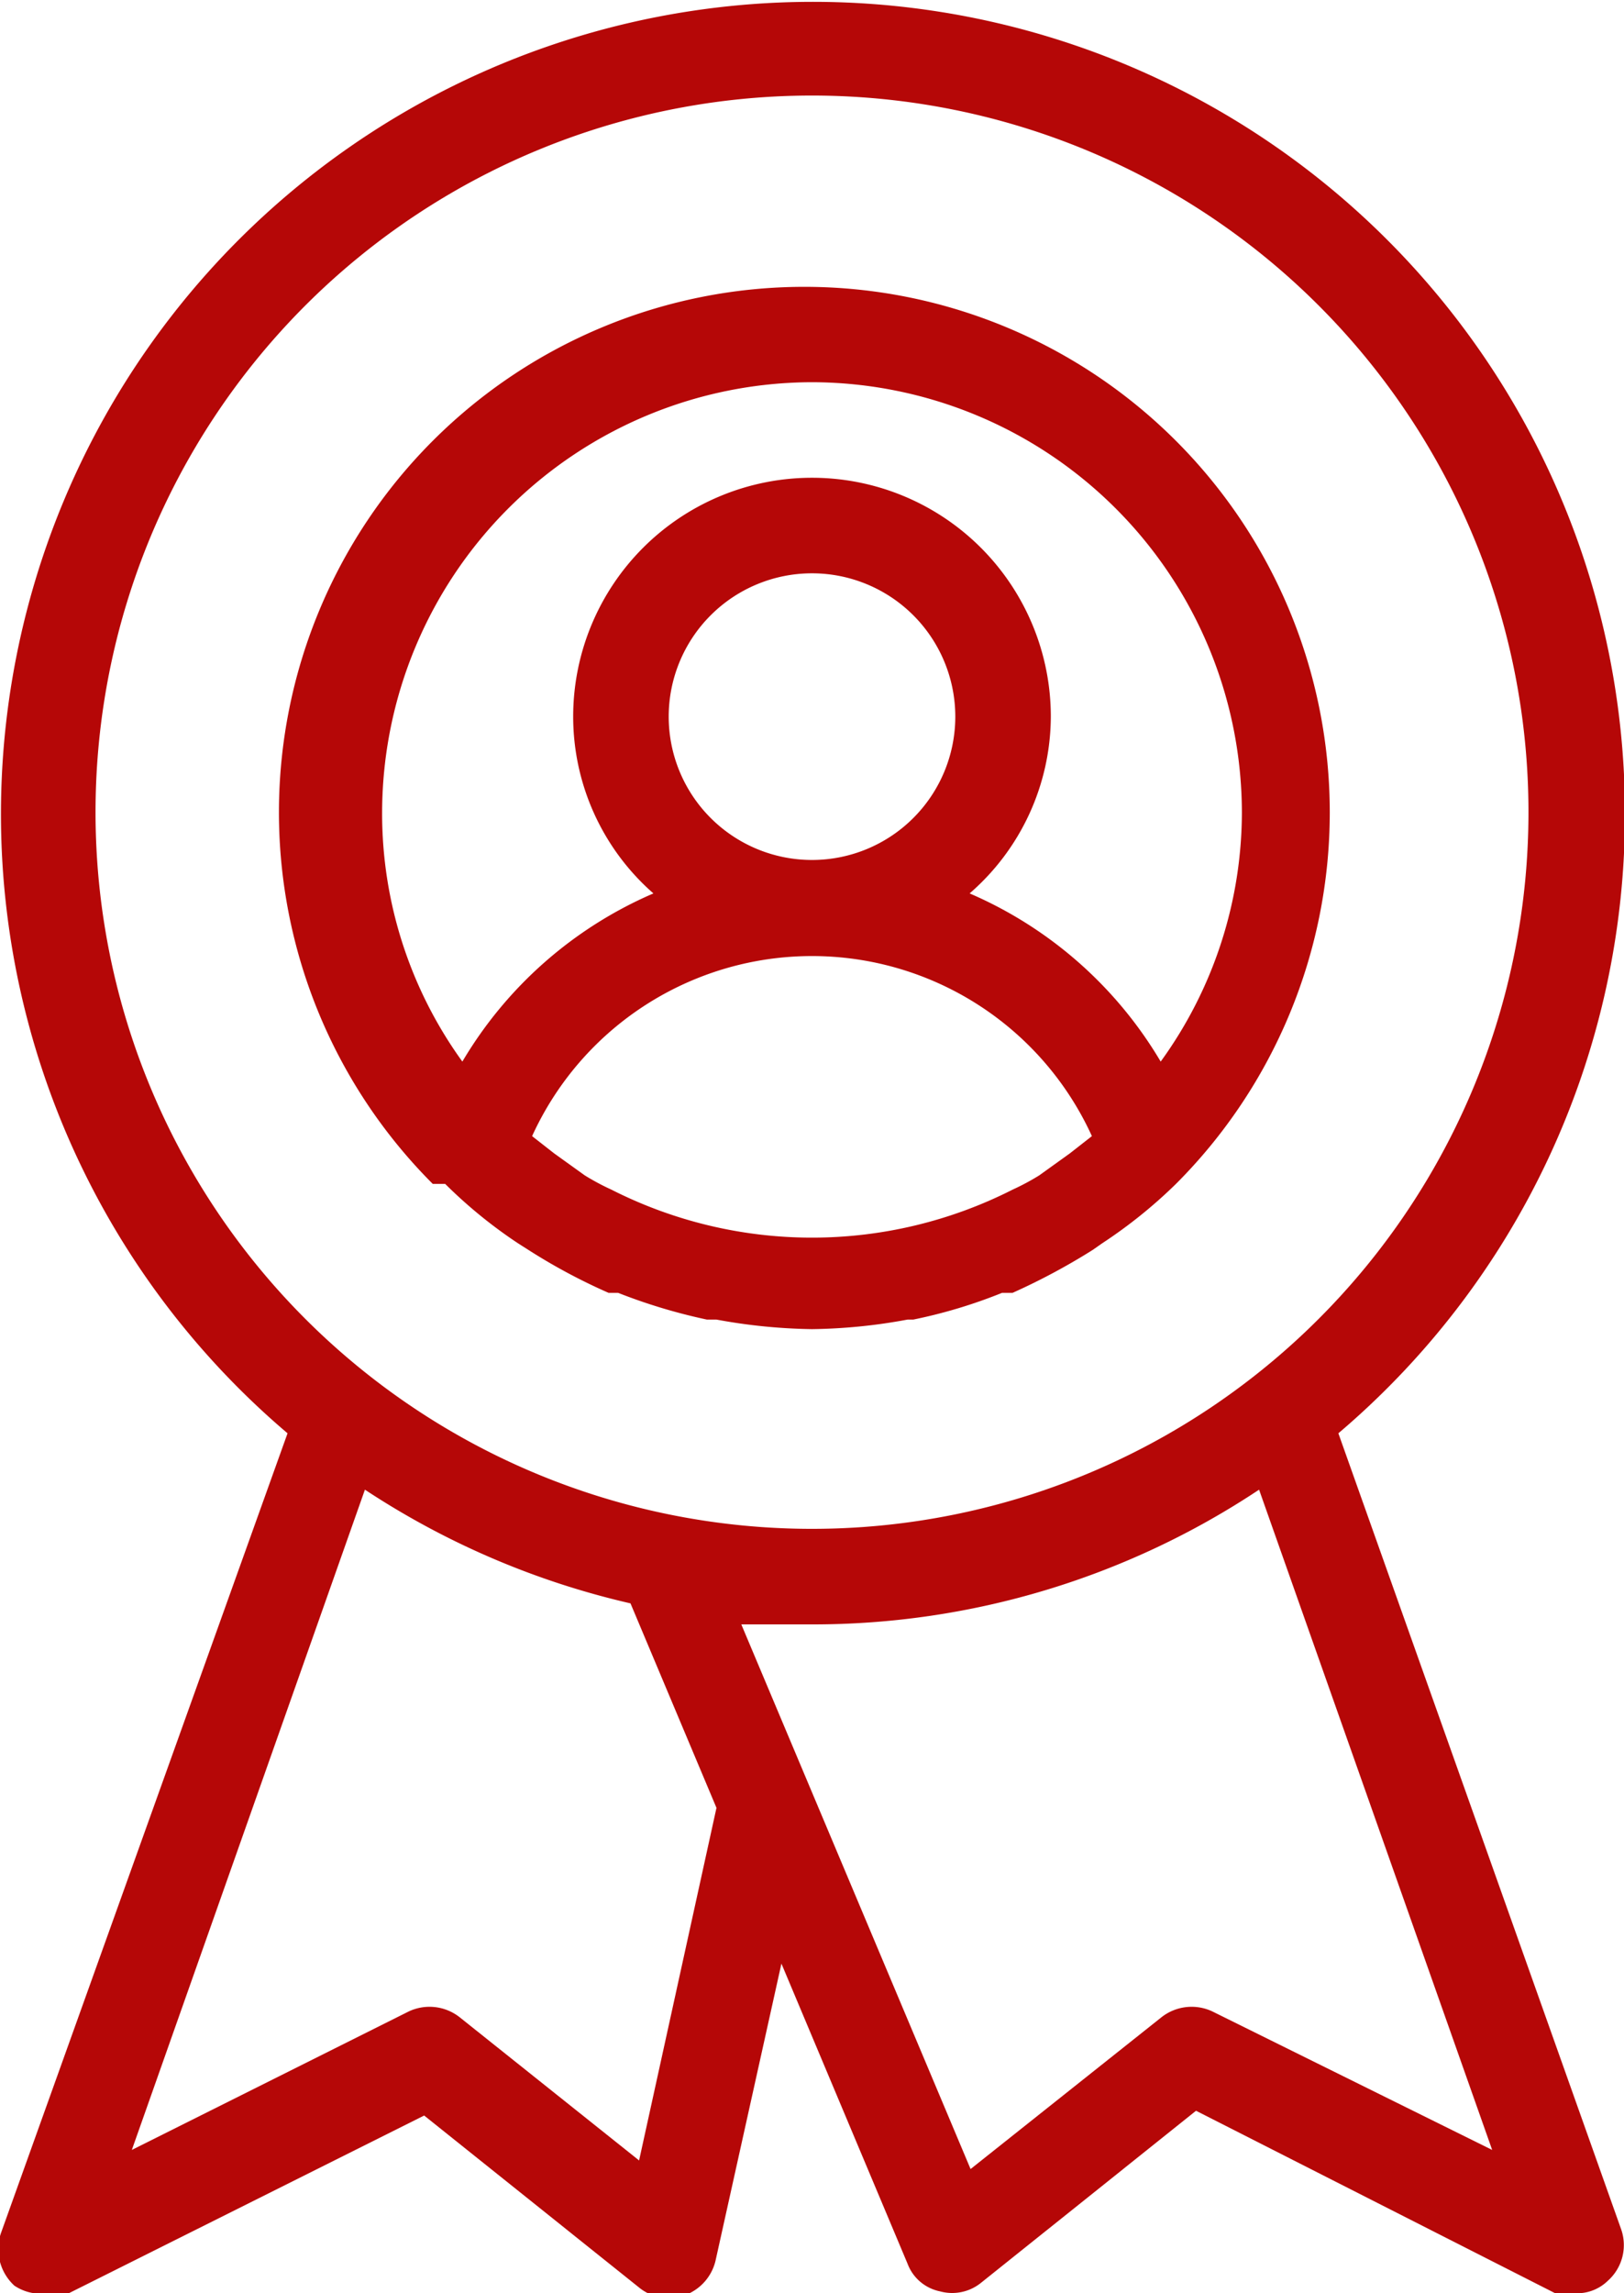 <svg id="Layer_1" data-name="Layer 1" xmlns="http://www.w3.org/2000/svg" width="17" height="24" viewBox="0 0 17 24">
  <defs>
    <style>
      .cls-1 {
        fill: #b50707;
      }
    </style>
  </defs>
  <title>award-user--primary</title>
  <path class="cls-1" d="M8.11,12.39l.05,0a5,5,0,0,0,.76.62l.11.07a6.13,6.13,0,0,0,.84.45l.1,0a5.87,5.87,0,0,0,.93.28H11a5.91,5.91,0,0,0,1,.1,5.8,5.8,0,0,0,1-.1h.06a5.3,5.3,0,0,0,.93-.28l.11,0a6.78,6.78,0,0,0,.84-.45l.1-.07a5.1,5.1,0,0,0,.77-.62l0,0h0a5.5,5.5,0,1,0-7.78,0Zm6.59-.32-.32.23a2.49,2.49,0,0,1-.28.15,4.64,4.64,0,0,1-4.2,0,2.49,2.49,0,0,1-.28-.15l-.32-.23-.23-.18a3.22,3.22,0,0,1,5.86,0ZM10.5,7.5A1.5,1.5,0,1,1,12,9,1.5,1.5,0,0,1,10.5,7.5ZM12,4a4.51,4.51,0,0,1,4.5,4.5,4.45,4.45,0,0,1-.85,2.61,4.3,4.3,0,0,0-2-1.76A2.46,2.46,0,0,0,14.5,7.5a2.5,2.5,0,0,0-5,0,2.46,2.46,0,0,0,.84,1.85,4.3,4.3,0,0,0-2,1.76A4.43,4.43,0,0,1,7.5,8.5,4.51,4.51,0,0,1,12,4Zm5.51,11a8.5,8.5,0,1,0-11,0l-3,8.37a.52.52,0,0,0,.14.55A.5.5,0,0,0,4,24,.54.54,0,0,0,4.22,24l3.72-1.86,2.25,1.8a.49.49,0,0,0,.48.08.51.51,0,0,0,.32-.36l.69-3.11L13,23.69a.46.46,0,0,0,.34.29.48.48,0,0,0,.43-.09l2.25-1.8L19.78,24A.54.54,0,0,0,20,24a.46.46,0,0,0,.33-.13.5.5,0,0,0,.14-.54ZM4.5,8.5A7.5,7.5,0,1,1,12,16,7.5,7.5,0,0,1,4.5,8.5Zm5.69,14.11-1.88-1.5a.51.51,0,0,0-.53-.06L4.88,22.5l2.44-6.91a8.51,8.51,0,0,0,2.78,1.19L11,18.92Zm6-1.56a.51.51,0,0,0-.53.06l-2,1.59L11.26,17c.24,0,.49,0,.74,0a8.43,8.43,0,0,0,4.68-1.41l2.44,6.91Z" transform="translate(-3.5)"/>
</svg>
